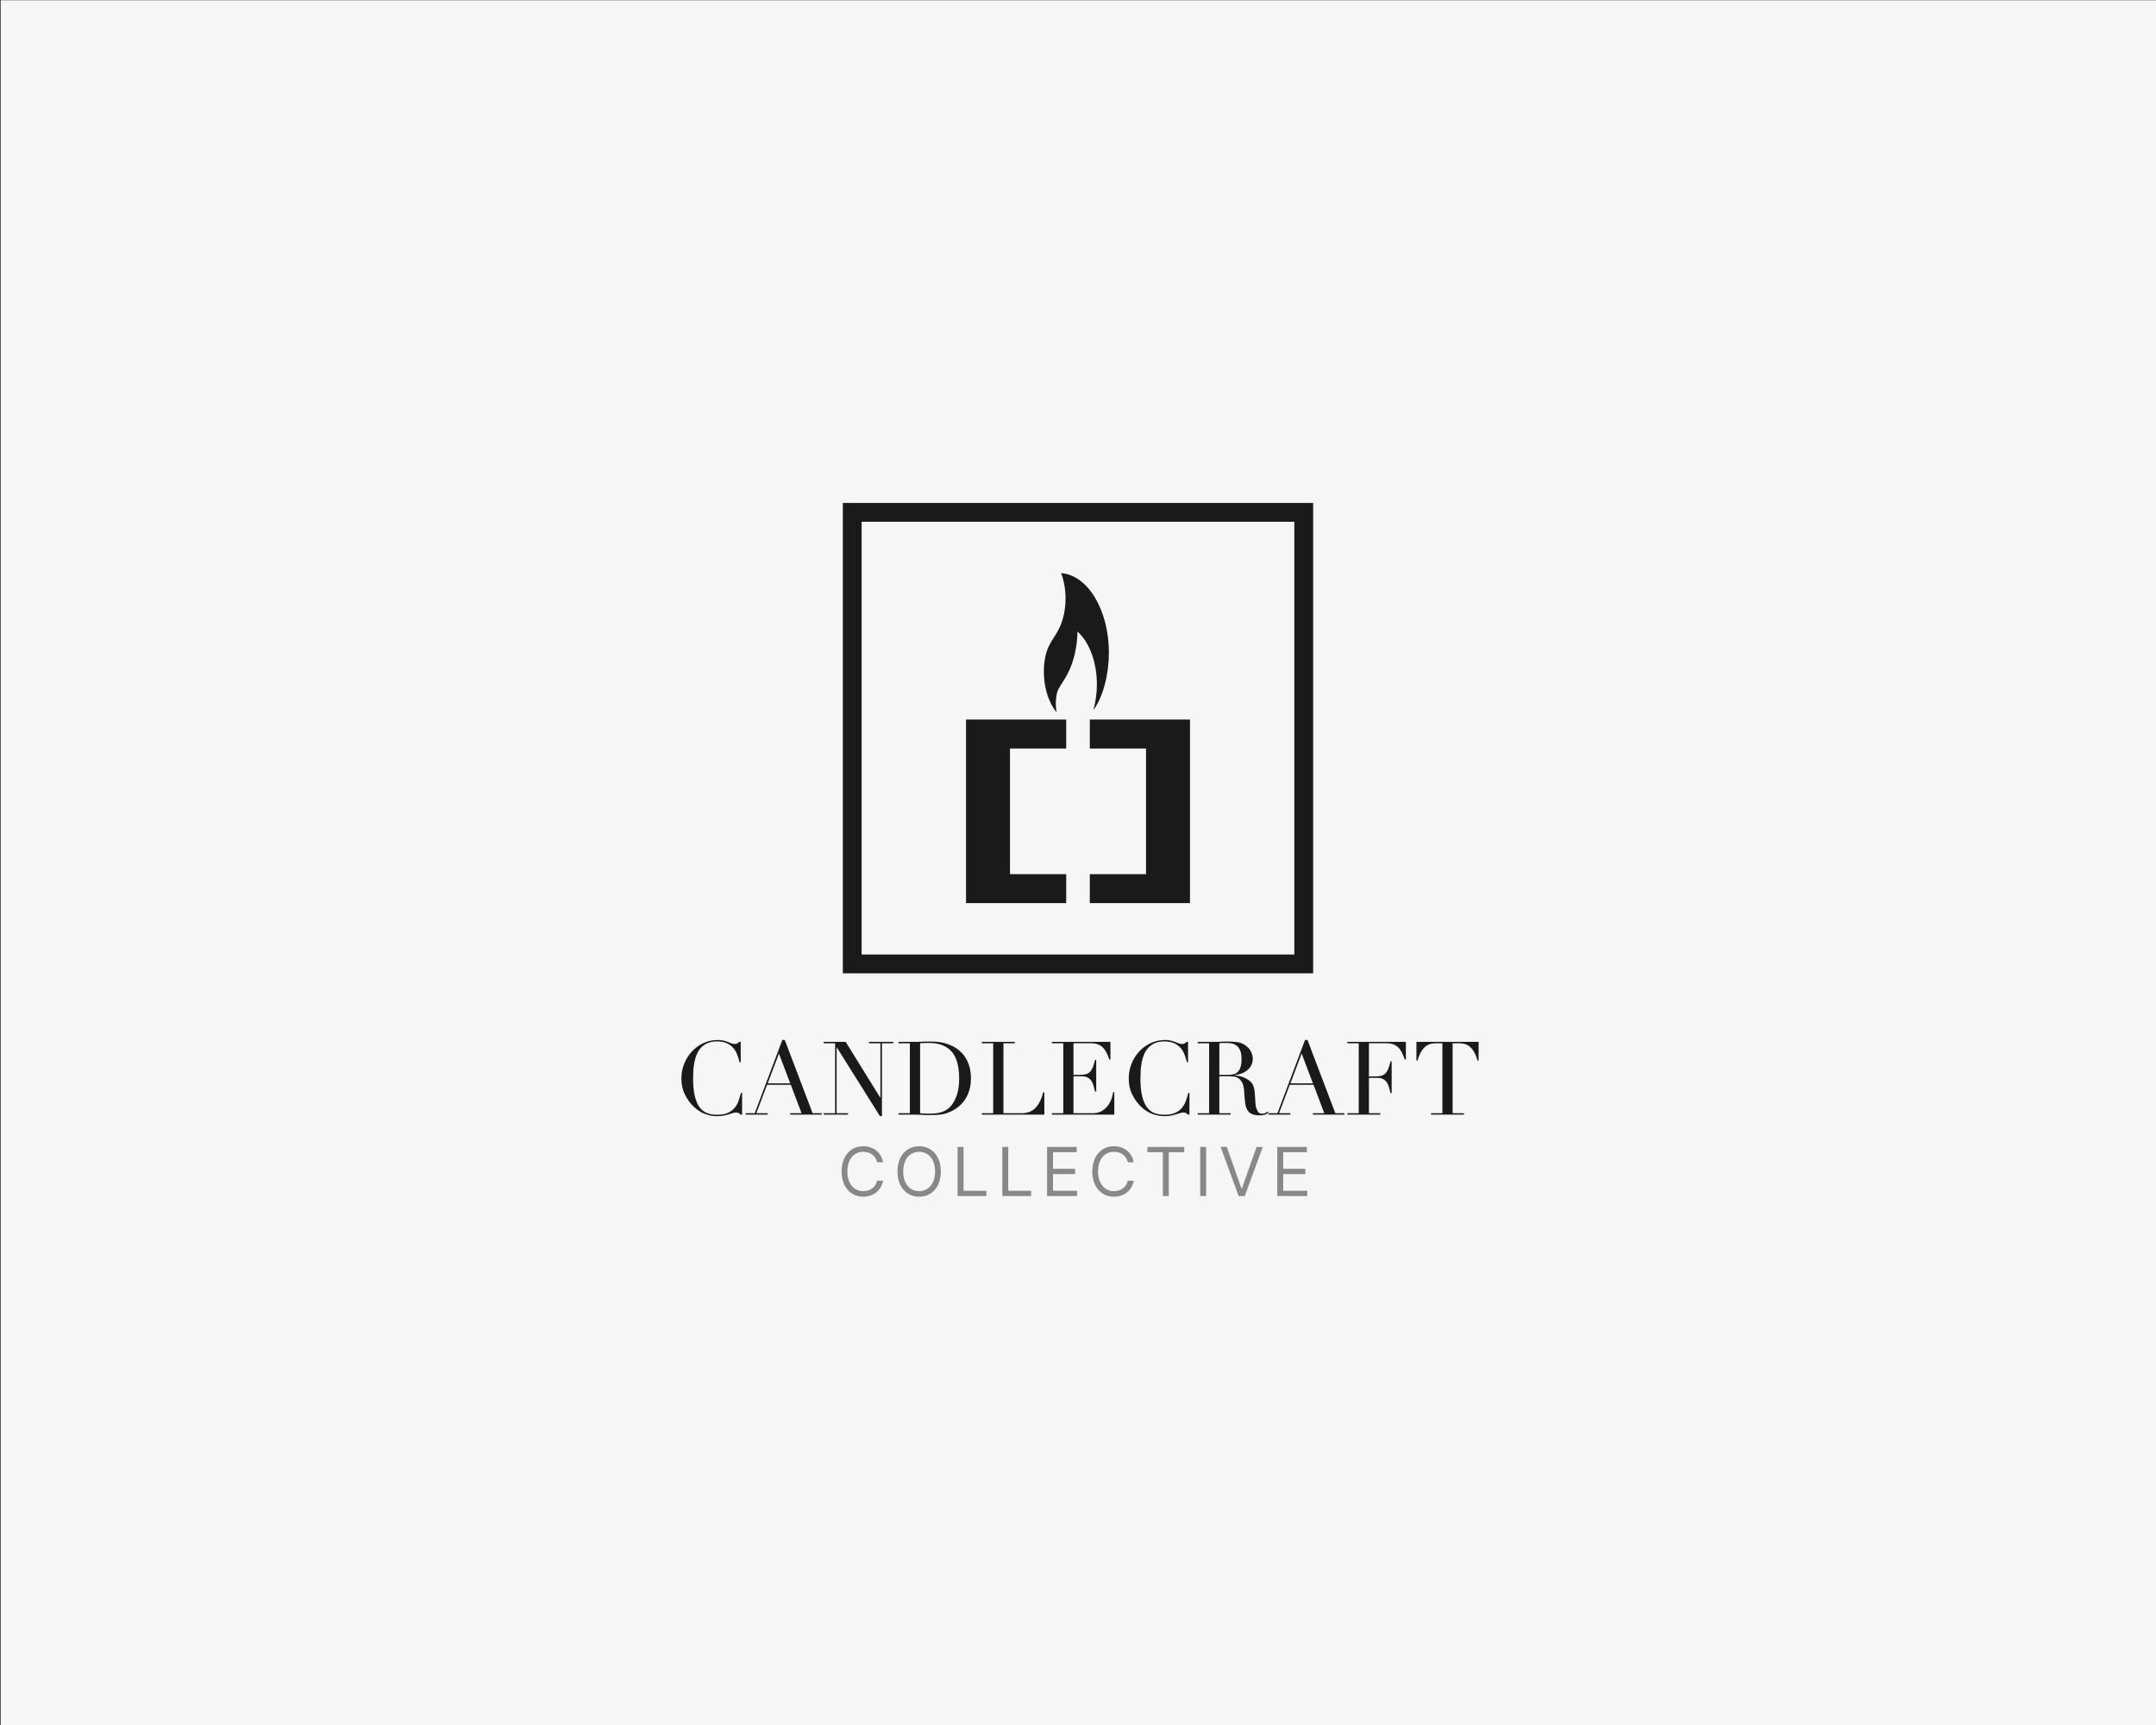 <?xml version="1.0" encoding="utf-8"?>
<!-- Generator: Adobe Illustrator 24.1.1, SVG Export Plug-In . SVG Version: 6.00 Build 0)  -->
<svg version="1.1" xmlns="http://www.w3.org/2000/svg" xmlns:xlink="http://www.w3.org/1999/xlink" x="0px" y="0px"
	 viewBox="0 0 1280 1024" style="enable-background:new 0 0 1280 1024;" xml:space="preserve">
<rect x="0" y="0" width="1280" height="1024" fill="#333333" stroke="none"/>
<style type="text/css">
	.st0{fill:#F6F6F6;}
	.st1{display:none;fill:#F6F6F6;}
	.st2{display:none;}
	.st3{display:inline;fill:#D4AF37;}
	.st4{fill:#1A1A1A;}
	.st5{fill:#888888;}
</style>
<g id="Background">
	<rect x="0.41" y="0.15" class="st0" width="1280" height="1024"/>
	<path class="st1" d="M33.51,37.81v948.68h1213.81V37.81H33.51z M1238.11,979.29H42.71V45.01h1195.39V979.29z"/>
	<path class="st1" d="M54.51,56.79v910.73h1171.8V56.79H54.51z M1220.31,962.85H60.51V61.45h1159.8V962.85z"/>
</g>
<g id="Border" class="st2">
	<path class="st3" d="M33.1,37.66v948.68H1246.9V37.66H33.1z M1237.7,979.14H42.3V44.86H1237.7V979.14z"/>
	<path class="st3" d="M54.1,56.64v910.73h1171.8V56.64H54.1z M1219.9,962.7H60.1V61.3h1159.8V962.7z"/>
</g>
<g id="Logo">
	<g>
		<g>
			<g>
				<path class="st4" d="M440.6,661.68h-0.91c-0.28-0.32-0.61-0.62-0.97-0.88c-0.36-0.26-0.93-0.39-1.7-0.39
					c-0.61,0-1.27,0.11-1.97,0.33c-0.71,0.22-1.52,0.48-2.43,0.76c-0.91,0.28-1.93,0.54-3.07,0.76c-1.13,0.22-2.39,0.33-3.76,0.33
					c-2.55,0-5.03-0.47-7.44-1.4c-2.41-0.93-4.69-2.45-6.83-4.55c-1.98-1.98-3.64-4.33-4.98-7.04s-2-5.85-2-9.41
					c0-3.04,0.55-5.93,1.64-8.68c1.09-2.75,2.61-5.18,4.55-7.29c1.94-2.1,4.23-3.77,6.86-5.01c2.63-1.23,5.5-1.85,8.62-1.85
					c1.25,0,2.37,0.12,3.34,0.36c0.97,0.24,1.84,0.52,2.61,0.82c0.77,0.3,1.48,0.58,2.13,0.82c0.65,0.24,1.28,0.36,1.88,0.36
					c0.81,0,1.39-0.13,1.73-0.39c0.34-0.26,0.66-0.56,0.94-0.88h0.91v12.14h-0.67c-0.36-1.54-0.83-3.06-1.4-4.55
					c-0.57-1.5-1.36-2.82-2.37-3.98c-1.01-1.15-2.3-2.08-3.86-2.79c-1.56-0.71-3.49-1.06-5.8-1.06c-2.15,0-3.99,0.33-5.53,1
					c-1.54,0.67-2.83,1.56-3.89,2.67c-1.05,1.11-1.89,2.41-2.52,3.89c-0.63,1.48-1.1,3.04-1.43,4.67c-0.32,1.64-0.54,3.3-0.64,4.98
					c-0.1,1.68-0.15,3.27-0.15,4.77c0,4.25,0.34,7.77,1.03,10.56c0.69,2.79,1.65,5,2.88,6.62c1.23,1.62,2.72,2.75,4.46,3.4
					c1.74,0.65,3.66,0.97,5.77,0.97c2.71,0,4.9-0.38,6.56-1.15c1.66-0.77,3-1.77,4.01-3.01c1.01-1.23,1.78-2.63,2.31-4.19
					c0.53-1.56,0.99-3.11,1.4-4.65h0.67V661.68z"/>
				<path class="st4" d="M442.73,660.83h5.34l16.39-43.48h1.46l16.52,43.48h5.4v0.85h-18.7v-0.85h6.74l-6.38-16.88h-14.09
					l-6.38,16.88h6.74v0.85h-13.05V660.83z M462.46,625.43l-6.68,17.67h13.36L462.46,625.43z"/>
				<path class="st4" d="M489.06,660.83h6.74V619.3h-6.74v-0.85h12.99l20.52,33.09h0.12V619.3h-6.74v-0.85h14.39v0.85h-6.74v43.23
					h-1.21l-25.56-40.74h-0.12v39.04h6.74v0.85h-14.39V660.83z"/>
				<path class="st4" d="M533.44,660.83h6.74V619.3h-6.74v-0.85h11.29c0.57,0,1.13-0.01,1.7-0.03c0.57-0.02,1.13-0.05,1.7-0.09
					c0.57,0,1.13-0.01,1.7-0.03c0.57-0.02,1.13-0.03,1.7-0.03c1.21,0,2.3,0.02,3.25,0.06c0.95,0.04,1.84,0.11,2.67,0.21
					c0.83,0.1,1.62,0.24,2.37,0.42c0.75,0.18,1.55,0.42,2.4,0.7c2.47,0.81,4.6,1.89,6.41,3.25c1.8,1.36,3.28,2.92,4.43,4.71
					c1.15,1.78,2,3.72,2.55,5.83c0.55,2.11,0.82,4.31,0.82,6.62c0,2.67-0.32,5.07-0.97,7.2s-1.54,4.01-2.67,5.65
					c-1.13,1.64-2.46,3.06-3.98,4.25c-1.52,1.19-3.15,2.16-4.89,2.88c-0.97,0.45-1.89,0.79-2.76,1.03
					c-0.87,0.24-1.76,0.42-2.67,0.55c-0.91,0.12-1.91,0.2-3.01,0.24c-1.09,0.04-2.35,0.06-3.76,0.06c-0.61,0-1.25-0.01-1.94-0.03
					c-0.69-0.02-1.38-0.05-2.06-0.09c-0.69-0.04-1.37-0.07-2.03-0.09c-0.67-0.02-1.31-0.03-1.91-0.03h-10.32V660.83z M546.25,660.83
					c0.69,0.08,1.49,0.14,2.4,0.18c0.91,0.04,1.91,0.06,3.01,0.06c1.38,0,2.74-0.07,4.1-0.21c1.36-0.14,2.65-0.45,3.89-0.91
					c1.23-0.46,2.39-1.13,3.46-2c1.07-0.87,2.03-2.01,2.88-3.43c1.29-2.19,2.2-4.42,2.7-6.71c0.5-2.29,0.76-4.79,0.76-7.5
					c0-3.2-0.3-6.1-0.91-8.71c-0.61-2.61-1.61-4.84-3.01-6.68c-1.4-1.84-3.25-3.27-5.56-4.28c-2.31-1.01-5.16-1.52-8.56-1.52
					c-1.01,0-1.93,0.02-2.76,0.06c-0.83,0.04-1.63,0.08-2.4,0.12V660.83z"/>
				<path class="st4" d="M582.92,660.83h6.74V619.3h-6.74v-0.85h19.55v0.85h-6.74v41.53h10.81c3.56,0,6.35-1.11,8.38-3.34
					c2.02-2.23,3.5-5.26,4.43-9.11h0.67v13.3h-37.1V660.83z"/>
				<path class="st4" d="M624.52,660.83h6.74V619.3h-6.74v-0.85h34.73v10.5h-0.67c-0.53-1.58-1.09-2.96-1.7-4.16
					c-0.61-1.19-1.34-2.21-2.19-3.04c-0.85-0.83-1.86-1.45-3.04-1.85c-1.17-0.4-2.59-0.61-4.25-0.61h-10.08v18.76h3.95
					c1.34,0,2.47-0.12,3.4-0.36c0.93-0.24,1.73-0.7,2.4-1.37c0.67-0.67,1.23-1.58,1.7-2.73c0.46-1.15,0.92-2.64,1.37-4.46h0.67
					v18.88h-0.67c-0.28-1.17-0.58-2.31-0.88-3.4c-0.3-1.09-0.73-2.06-1.28-2.92c-0.55-0.85-1.27-1.53-2.19-2.03
					c-0.91-0.51-2.09-0.76-3.55-0.76h-4.92v21.92h11.48c2.23,0,4.08-0.48,5.56-1.43c1.48-0.95,2.68-2.08,3.61-3.4
					c0.93-1.32,1.62-2.68,2.06-4.1s0.73-2.59,0.85-3.52h0.67v13.3h-37.04V660.83z"/>
				<path class="st4" d="M706.18,661.68h-0.91c-0.28-0.32-0.61-0.62-0.97-0.88c-0.36-0.26-0.93-0.39-1.7-0.39
					c-0.61,0-1.27,0.11-1.97,0.33c-0.71,0.22-1.52,0.48-2.43,0.76c-0.91,0.28-1.93,0.54-3.07,0.76c-1.13,0.22-2.39,0.33-3.76,0.33
					c-2.55,0-5.03-0.47-7.44-1.4c-2.41-0.93-4.69-2.45-6.83-4.55c-1.98-1.98-3.64-4.33-4.98-7.04s-2-5.85-2-9.41
					c0-3.04,0.55-5.93,1.64-8.68c1.09-2.75,2.61-5.18,4.55-7.29c1.94-2.1,4.23-3.77,6.86-5.01c2.63-1.23,5.5-1.85,8.62-1.85
					c1.25,0,2.37,0.12,3.34,0.36c0.97,0.24,1.84,0.52,2.61,0.82c0.77,0.3,1.48,0.58,2.13,0.82c0.65,0.24,1.28,0.36,1.88,0.36
					c0.81,0,1.39-0.13,1.73-0.39c0.34-0.26,0.66-0.56,0.94-0.88h0.91v12.14h-0.67c-0.36-1.54-0.83-3.06-1.4-4.55
					c-0.57-1.5-1.36-2.82-2.37-3.98c-1.01-1.15-2.3-2.08-3.86-2.79c-1.56-0.71-3.49-1.06-5.8-1.06c-2.15,0-3.99,0.33-5.53,1
					c-1.54,0.67-2.83,1.56-3.89,2.67c-1.05,1.11-1.89,2.41-2.52,3.89c-0.63,1.48-1.1,3.04-1.43,4.67c-0.32,1.64-0.54,3.3-0.64,4.98
					c-0.1,1.68-0.15,3.27-0.15,4.77c0,4.25,0.34,7.77,1.03,10.56c0.69,2.79,1.65,5,2.88,6.62c1.23,1.62,2.72,2.75,4.46,3.4
					c1.74,0.65,3.66,0.97,5.77,0.97c2.71,0,4.9-0.38,6.56-1.15c1.66-0.77,3-1.77,4.01-3.01c1.01-1.23,1.78-2.63,2.31-4.19
					c0.53-1.56,0.99-3.11,1.4-4.65h0.67V661.68z"/>
				<path class="st4" d="M711.1,660.83h6.74V619.3h-6.74v-0.85h11.54c0.49,0,0.97-0.01,1.46-0.03s0.97-0.05,1.46-0.09
					c0.49,0,0.97-0.01,1.46-0.03c0.49-0.02,0.97-0.03,1.46-0.03c2.39,0,4.49,0.13,6.31,0.39c1.82,0.26,3.52,1.02,5.1,2.28
					c1.42,1.09,2.42,2.33,3,3.7s0.88,2.67,0.88,3.89c0,0.61-0.11,1.39-0.33,2.34c-0.22,0.95-0.71,1.92-1.46,2.91
					c-0.75,0.99-1.83,1.9-3.25,2.73c-1.42,0.83-3.3,1.39-5.65,1.67v0.12c0.65,0.08,1.53,0.23,2.64,0.46c1.11,0.22,2.25,0.6,3.4,1.12
					c1.15,0.53,2.22,1.22,3.19,2.09c0.97,0.87,1.66,1.99,2.06,3.37c0.24,0.81,0.41,1.73,0.52,2.76c0.1,1.03,0.18,2.09,0.24,3.19
					s0.12,2.15,0.18,3.16c0.06,1.01,0.17,1.86,0.33,2.55c0.24,1.05,0.63,2,1.15,2.85c0.53,0.85,1.38,1.27,2.55,1.27
					c0.53,0,1.07-0.1,1.64-0.3c0.57-0.2,1.07-0.53,1.52-0.97l0.55,0.67c-0.2,0.16-0.44,0.33-0.7,0.52c-0.26,0.18-0.6,0.35-1,0.52
					c-0.41,0.16-0.9,0.29-1.49,0.39c-0.59,0.1-1.31,0.15-2.16,0.15c-1.62,0-2.96-0.2-4.04-0.61c-1.07-0.4-1.93-1-2.58-1.79
					c-0.65-0.79-1.12-1.76-1.43-2.91c-0.3-1.15-0.52-2.5-0.64-4.04l-0.42-5.53c-0.16-2.02-0.57-3.6-1.21-4.74
					c-0.65-1.13-1.41-1.96-2.28-2.49c-0.87-0.53-1.77-0.84-2.7-0.94c-0.93-0.1-1.74-0.15-2.43-0.15h-6.07v21.92h6.74v0.85H711.1
					V660.83z M723.91,638.06h5.59c1.13,0,2.17-0.14,3.1-0.42c0.93-0.28,1.73-0.78,2.4-1.49c0.67-0.71,1.18-1.67,1.55-2.88
					c0.36-1.21,0.55-2.75,0.55-4.62c0-2.1-0.27-3.79-0.82-5.07c-0.55-1.27-1.25-2.24-2.13-2.88c-0.87-0.65-1.84-1.07-2.91-1.28
					c-1.07-0.2-2.14-0.3-3.19-0.3c-0.73,0-1.47,0.01-2.22,0.03s-1.39,0.07-1.91,0.15V638.06z"/>
				<path class="st4" d="M753.06,660.83h5.34l16.39-43.48h1.46l16.52,43.48h5.4v0.85h-18.7v-0.85h6.74l-6.38-16.88h-14.09
					l-6.38,16.88h6.74v0.85h-13.05V660.83z M772.79,625.43l-6.68,17.67h13.36L772.79,625.43z"/>
				<path class="st4" d="M799.93,660.83h6.74V619.3h-6.74v-0.85h34.73v10.5h-0.67c-0.53-1.58-1.09-2.96-1.7-4.16
					c-0.61-1.19-1.34-2.21-2.19-3.04c-0.85-0.83-1.86-1.45-3.04-1.85c-1.17-0.4-2.59-0.61-4.25-0.61h-10.08v19.67h3.95
					c1.34,0,2.47-0.12,3.4-0.36c0.93-0.24,1.73-0.7,2.4-1.37s1.23-1.58,1.7-2.73c0.46-1.15,0.92-2.64,1.37-4.46h0.67v18.88h-0.67
					c-0.28-1.17-0.58-2.31-0.88-3.4s-0.73-2.06-1.28-2.91c-0.55-0.85-1.27-1.53-2.19-2.03c-0.91-0.51-2.09-0.76-3.55-0.76h-4.92
					v21.01h6.74v0.85h-19.55V660.83z"/>
				<path class="st4" d="M849.6,660.83h6.74V619.3h-3.52c-0.81,0-1.72,0.07-2.73,0.21s-2.03,0.54-3.07,1.18
					c-1.03,0.65-2.02,1.67-2.97,3.07c-0.95,1.4-1.77,3.33-2.46,5.8h-0.67v-11.11h36.92v11.11h-0.67c-0.69-2.47-1.51-4.4-2.46-5.8
					c-0.95-1.4-1.94-2.42-2.98-3.07c-1.03-0.65-2.05-1.04-3.07-1.18s-1.92-0.21-2.73-0.21h-3.52v41.53h6.74v0.85H849.6V660.83z"/>
			</g>
			<g>
				<path class="st5" d="M520.72,689.96c-0.85-4.04-4.33-6.21-8.2-6.21c-5.3,0-9.45,4.1-9.45,11.67s4.16,11.67,9.45,11.67
					c3.87,0,7.35-2.16,8.2-6.21h3.53c-1.08,5.98-5.87,9.51-11.73,9.51c-7.46,0-12.87-5.75-12.87-14.98s5.41-14.98,12.87-14.98
					c5.87,0,10.65,3.53,11.73,9.51H520.72z"/>
				<path class="st5" d="M545.69,710.4c-7.46,0-12.87-5.75-12.87-14.98s5.41-14.98,12.87-14.98s12.87,5.75,12.87,14.98
					S553.15,710.4,545.69,710.4z M545.69,683.75c-5.3,0-9.45,4.1-9.45,11.67s4.16,11.67,9.45,11.67s9.45-4.1,9.45-11.67
					S550.99,683.75,545.69,683.75z"/>
				<path class="st5" d="M568.5,680.85h3.53v26.02h13.55V710H568.5V680.85z"/>
				<path class="st5" d="M595.07,680.85h3.53v26.02h13.55V710h-17.08V680.85z"/>
				<path class="st5" d="M621.63,680.85h17.6v3.13h-14.07v9.85h13.15v3.13h-13.15v9.91h14.29V710h-17.82V680.85z"/>
				<path class="st5" d="M669.56,689.96c-0.85-4.04-4.33-6.21-8.2-6.21c-5.3,0-9.45,4.1-9.45,11.67s4.16,11.67,9.45,11.67
					c3.87,0,7.35-2.16,8.2-6.21h3.53c-1.08,5.98-5.87,9.51-11.73,9.51c-7.46,0-12.87-5.75-12.87-14.98s5.41-14.98,12.87-14.98
					c5.87,0,10.65,3.53,11.73,9.51H669.56z"/>
				<path class="st5" d="M681.21,680.85h21.87v3.13h-9.17V710h-3.53v-26.02h-9.17V680.85z"/>
				<path class="st5" d="M716.09,710h-3.53v-29.16h3.53V710z"/>
				<path class="st5" d="M737.01,705.39h0.34l8.66-24.54h3.7L739.01,710h-3.64l-10.71-29.16h3.7L737.01,705.39z"/>
				<path class="st5" d="M758.29,680.85h17.6v3.13h-14.07v9.85h13.15v3.13h-13.15v9.91h14.29V710h-17.82V680.85z"/>
			</g>
		</g>
		<g>
			<g>
				<g>
					<g>
						<g>
							<g>
								<polygon class="st4" points="647.01,427.15 647.01,444.34 680.39,444.34 680.39,518.92 647.01,518.92 647.01,536.11 
									706.48,536.11 706.48,427.15 								"/>
							</g>
							<path class="st4" d="M658.34,387.54c0-25.48-12.59-46.26-28.38-47.3c1.69,4.39,2.65,9.55,2.65,15.07
								c0,6.54-1.41,12.96-3.97,18.07c-2.74,5.46-6.2,8.64-7.83,15.54c-1.35,5.72-1.39,12.17-0.35,18.03
								c1.16,6.47,3.62,12.03,6.86,15.88c-0.01-0.06-0.03-0.12-0.04-0.18c-0.66-3.69-0.6-7.66,0.16-10.91
								c0.49-2.1,1.49-3.72,3.2-6.41c1.09-1.71,2.32-3.64,3.52-6.04c3.46-6.91,5.41-15.55,5.52-24.41
								c6.91,6.15,11.54,17.94,11.54,31.48c0,5.12-0.77,10.46-2.1,15.18C655.07,413.53,658.34,399.8,658.34,387.54z"/>
						</g>
						<polygon class="st4" points="632.99,427.15 632.99,444.34 599.61,444.34 599.61,518.92 632.99,518.92 632.99,536.11 
							573.52,536.11 573.52,427.15 						"/>
					</g>
				</g>
			</g>
			<path class="st4" d="M500.38,298.56v279.23h279.23V298.56H500.38z M768.45,566.62H511.55V309.73h256.89V566.62z"/>
		</g>
	</g>
</g>
</svg>

